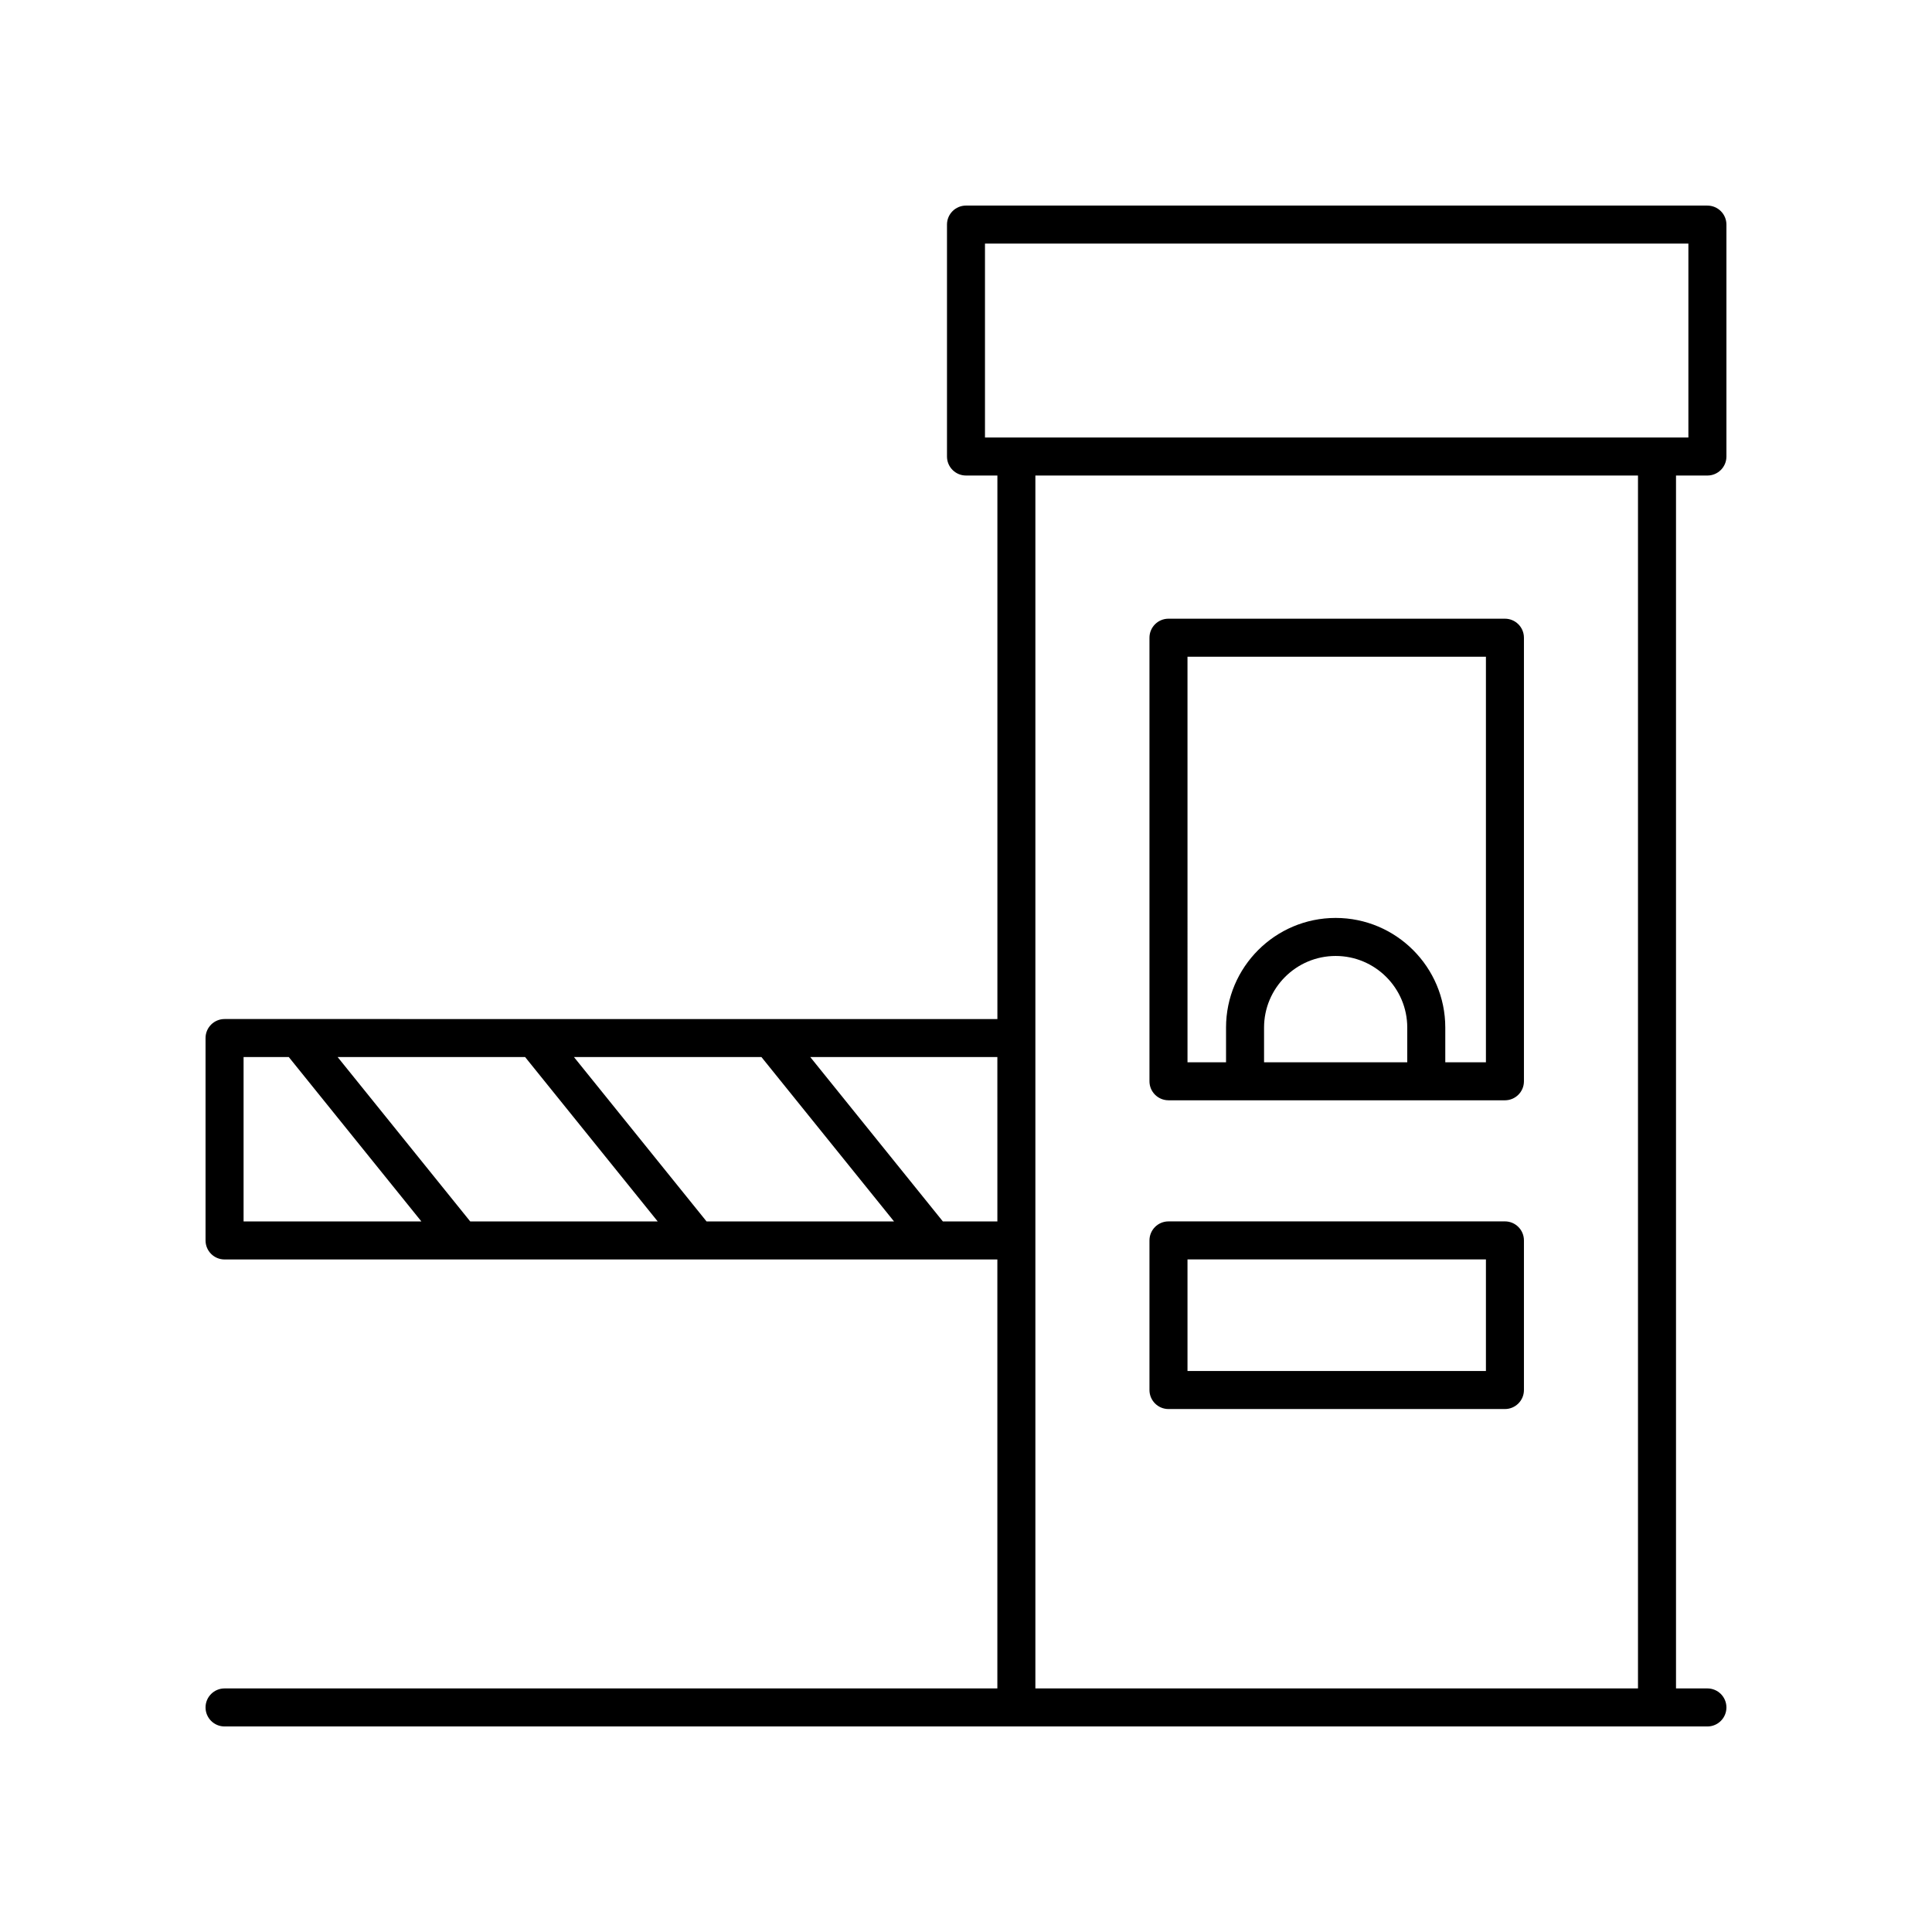 <?xml version="1.0" encoding="UTF-8"?>
<!-- Uploaded to: ICON Repo, www.iconrepo.com, Generator: ICON Repo Mixer Tools -->
<svg fill="#000000" width="800px" height="800px" version="1.1" viewBox="144 144 512 512" xmlns="http://www.w3.org/2000/svg">
 <g>
  <path d="m596.48 198.48h-196.48c-2.781 0-5.039 2.254-5.039 5.039v61.461c0 2.781 2.254 5.039 5.039 5.039h8.32v144.04l-204.81-0.004c-2.781 0-5.039 2.254-5.039 5.039v53.637c0 2.781 2.254 5.039 5.039 5.039h204.8v113.68h-204.8c-2.781 0-5.039 2.254-5.039 5.039 0 2.781 2.254 5.039 5.039 5.039h392.97c2.781 0 5.039-2.254 5.039-5.039 0-2.781-2.254-5.039-5.039-5.039h-8.32v-321.43h8.32c2.781 0 5.039-2.254 5.039-5.039v-61.461c0-2.781-2.258-5.035-5.039-5.035zm-387.93 269.21v-43.559h11.98l35.137 43.559zm60.062 0-35.137-43.559h49.684l35.137 43.559zm62.629 0-35.137-43.559h49.684l35.137 43.559zm77.074 0h-14.449l-35.137-43.559h49.582zm169.77 123.76h-159.7v-321.43h159.7zm13.355-331.51h-186.41v-51.383h186.41z"/>
  <path d="m453.66 435.59h89.16c2.781 0 5.039-2.254 5.039-5.039v-117.55c0-2.781-2.254-5.039-5.039-5.039h-89.16c-2.781 0-5.039 2.254-5.039 5.039v117.55c0 2.781 2.258 5.035 5.039 5.035zm63.277-10.074h-37.949v-9.203c0-10.461 8.512-18.973 18.973-18.973 10.465 0 18.977 8.512 18.977 18.973zm-58.238-107.48h79.086v107.48h-10.77v-9.203c0-16.02-13.031-29.051-29.051-29.051-16.02 0-29.051 13.031-29.051 29.051v9.203h-10.211z"/>
  <path d="m453.66 517.41h89.16c2.781 0 5.039-2.254 5.039-5.039v-39.652c0-2.781-2.254-5.039-5.039-5.039l-89.16 0.004c-2.781 0-5.039 2.254-5.039 5.039v39.652c0 2.777 2.258 5.035 5.039 5.035zm5.039-39.652h79.086v29.574h-79.086z"/>
 </g>
</svg>
